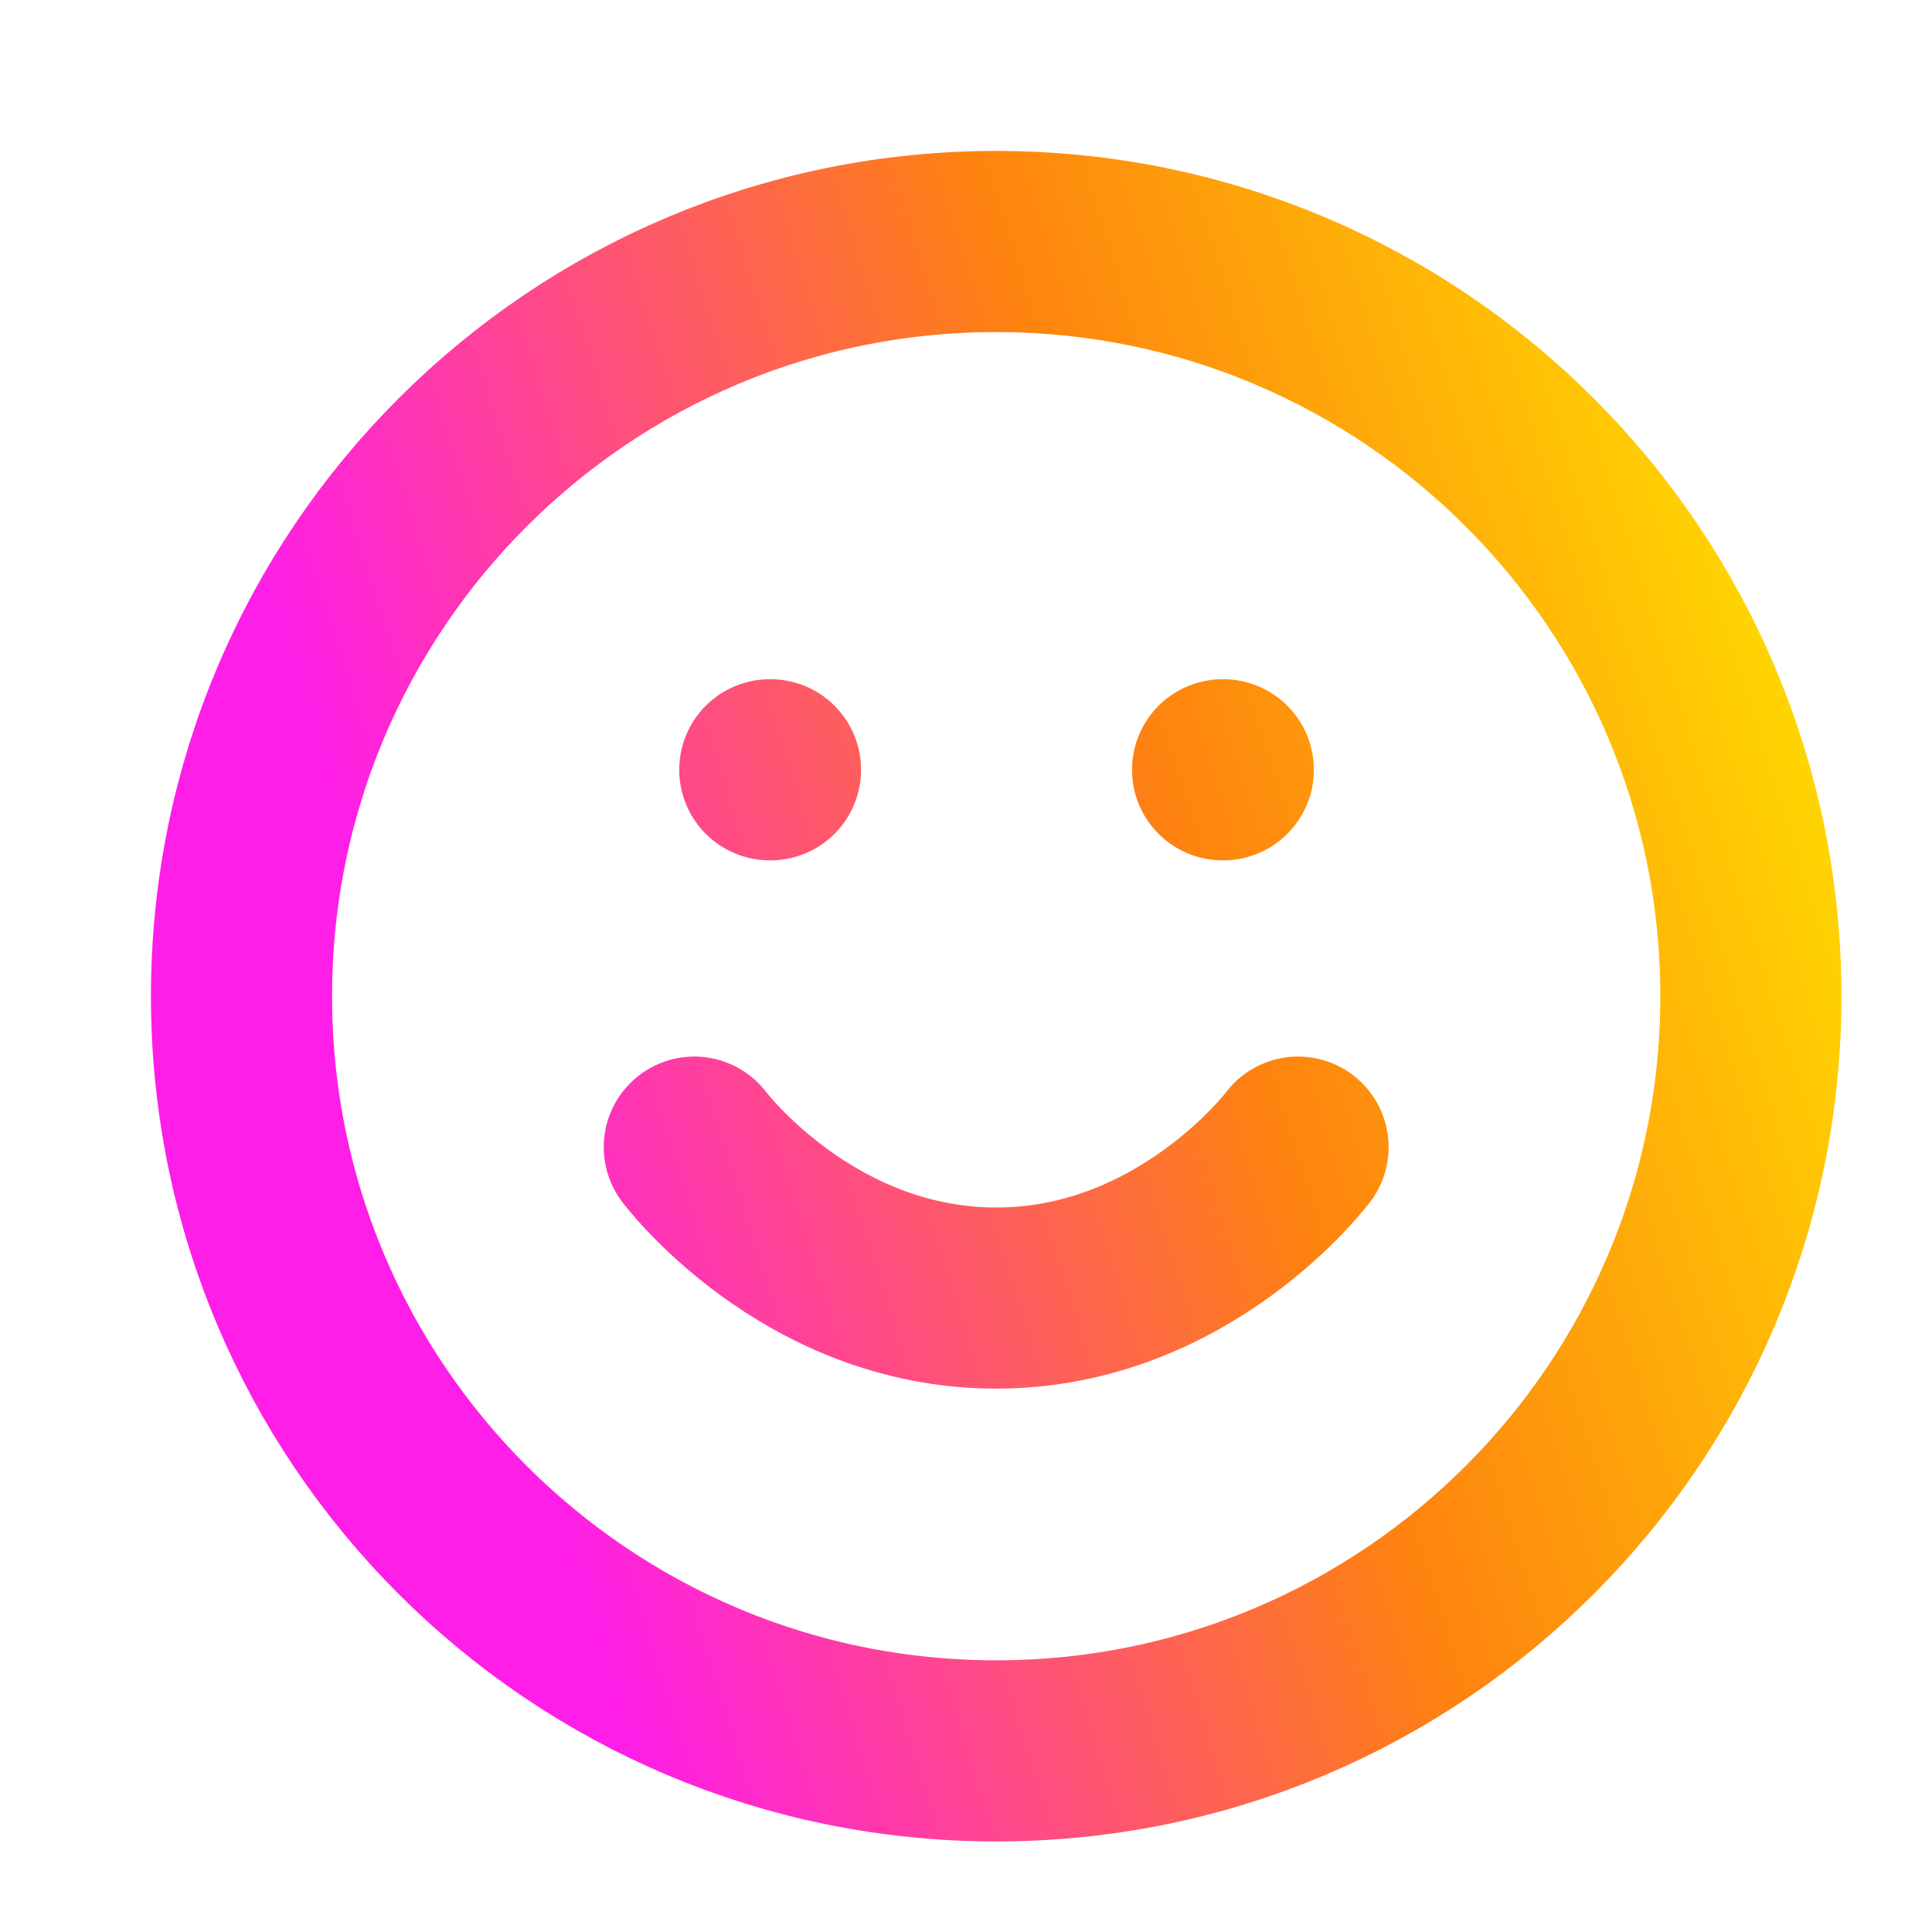 <svg width="32" height="32" viewBox="0 0 32 32" fill="none" xmlns="http://www.w3.org/2000/svg">
<path d="M11.5 19C11.5 19 13.375 21.5 16.5 21.5C19.625 21.5 21.5 19 21.5 19M12.75 12.75H12.762M20.25 12.75H20.262M29 16.5C29 23.404 23.404 29 16.5 29C9.596 29 4 23.404 4 16.5C4 9.596 9.596 4 16.5 4C23.404 4 29 9.596 29 16.5Z" stroke="url(#paint0_linear_326_771)" stroke-width="3" stroke-linecap="round" stroke-linejoin="round"/>
<defs>
<linearGradient id="paint0_linear_326_771" x1="6.398" y1="16.329" x2="29.982" y2="8.937" gradientUnits="userSpaceOnUse">
<stop stop-color="#FF1DE8"/>
<stop offset="0.538" stop-color="#FE820F"/>
<stop offset="1" stop-color="#FFDD00"/>
</linearGradient>
</defs>
</svg>
